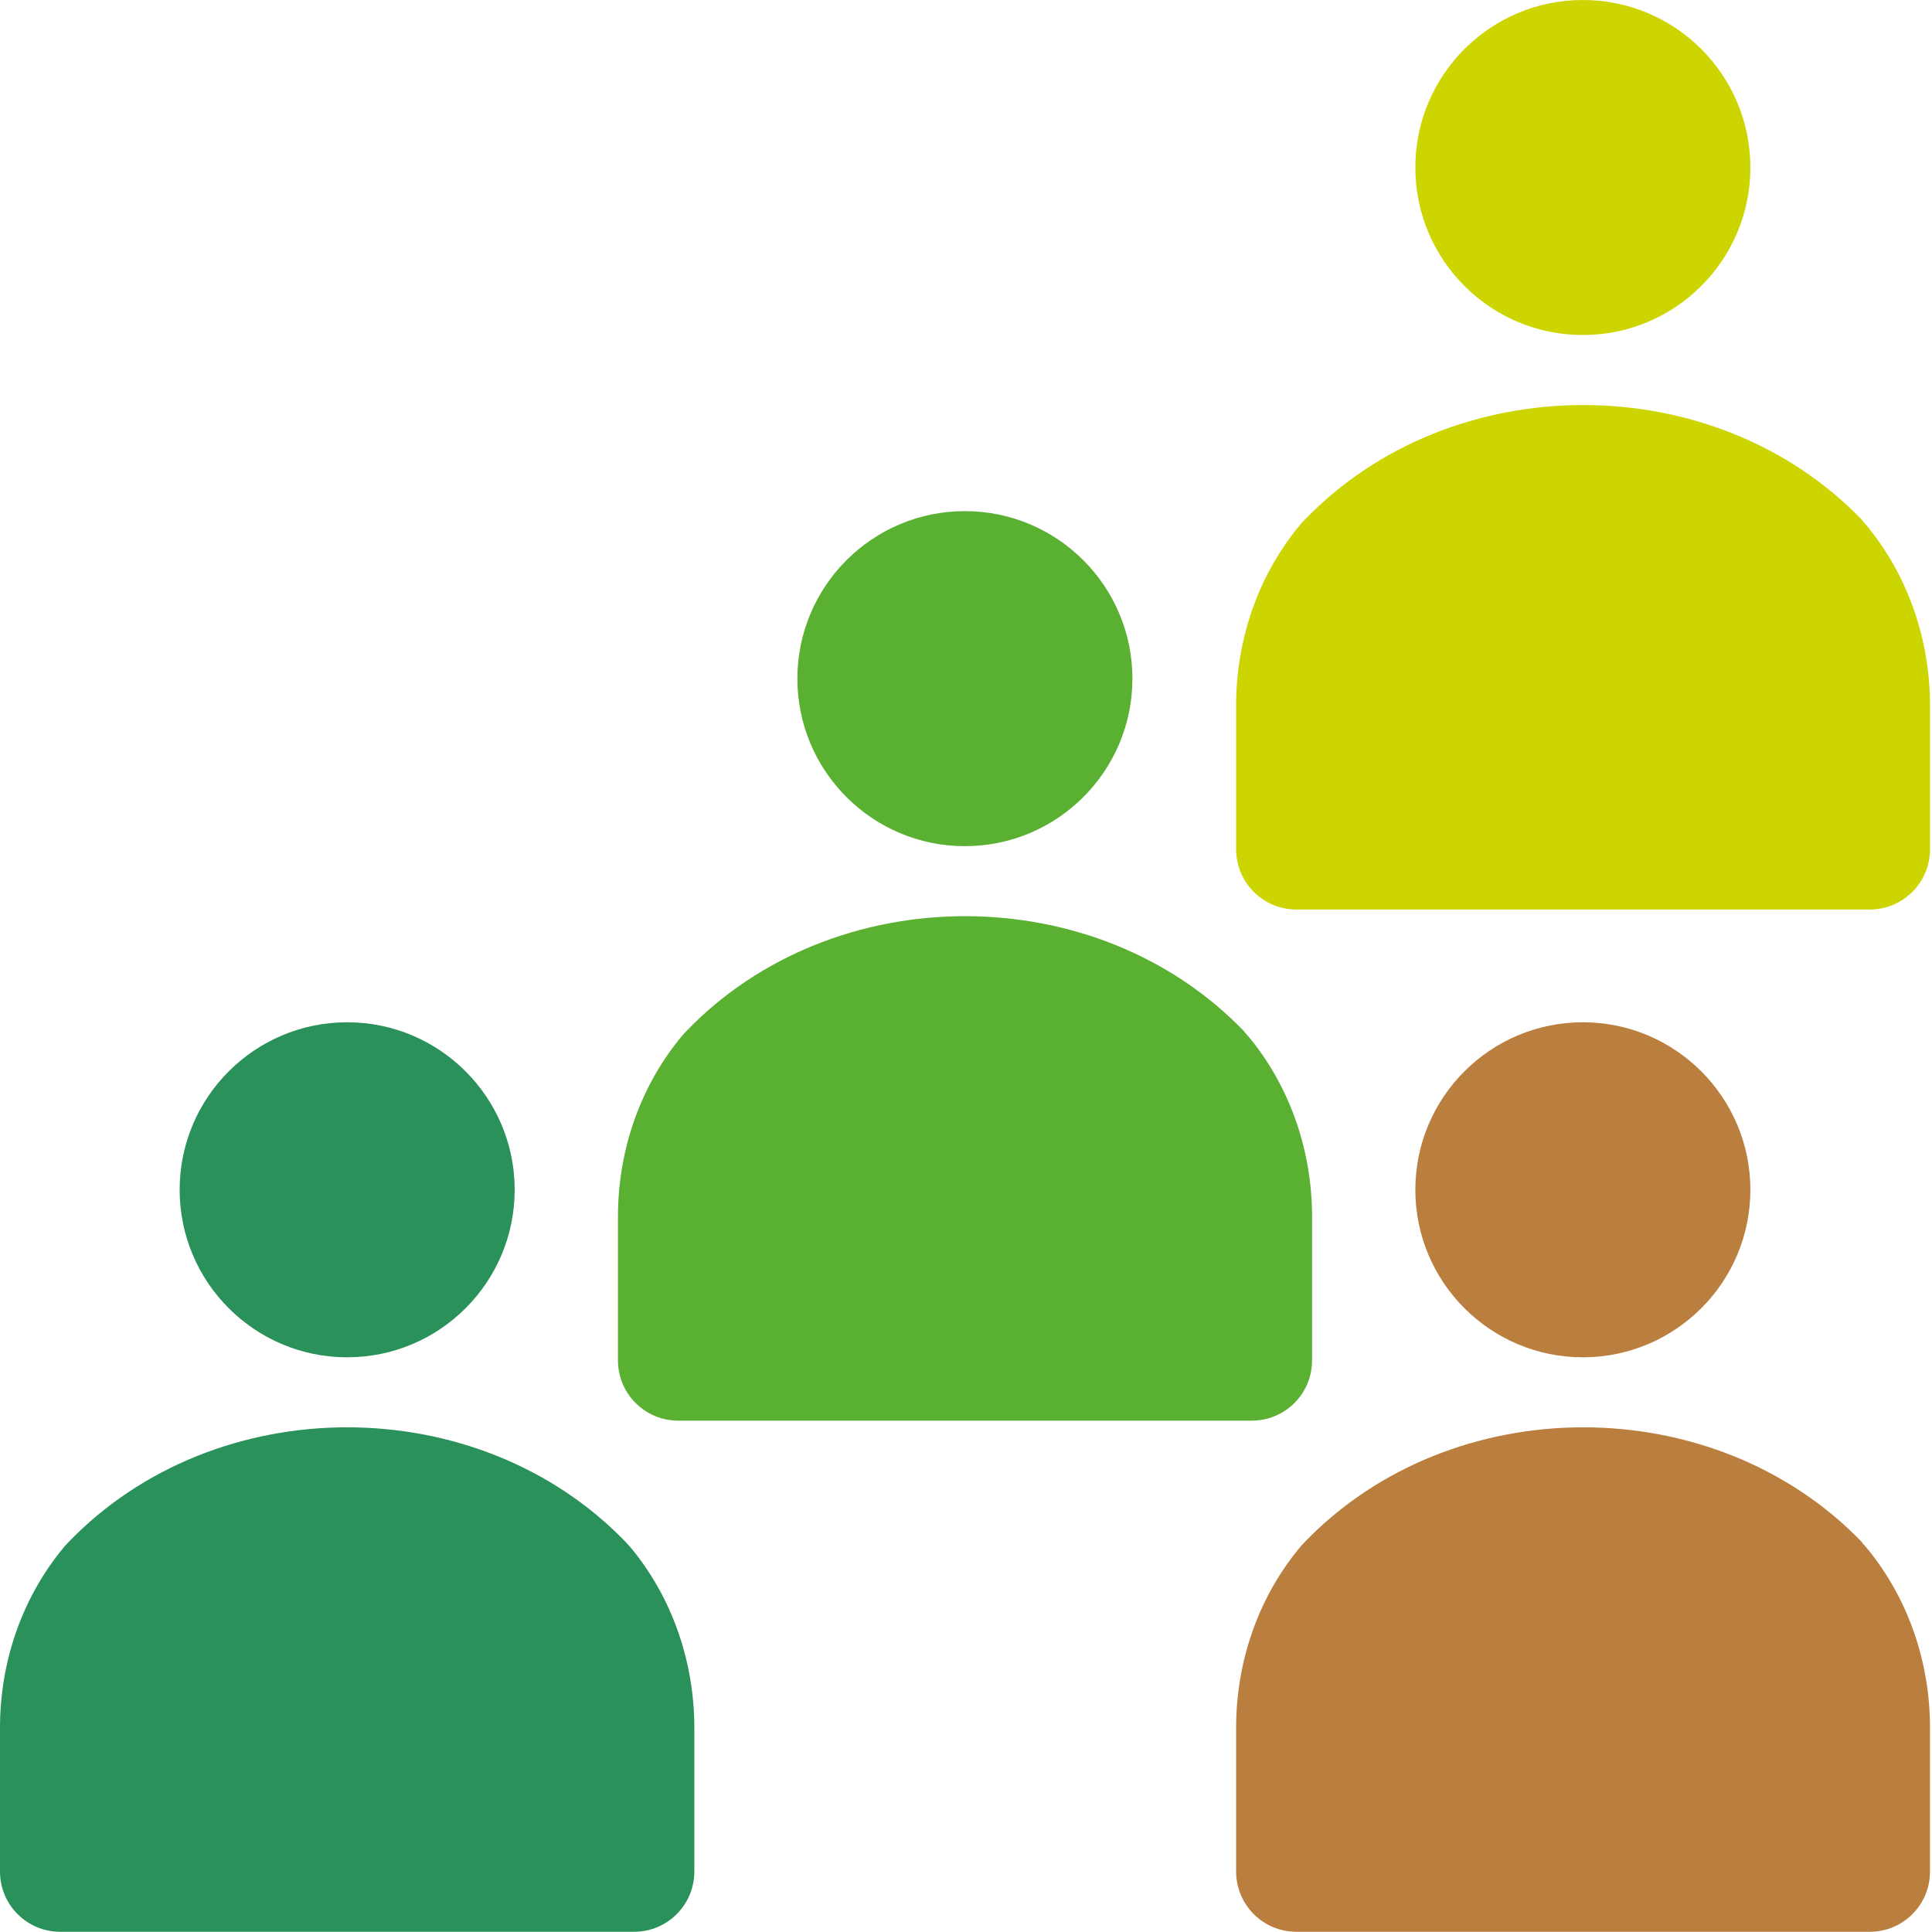 <svg width="240" height="240" viewBox="0 0 240 240" fill="none" xmlns="http://www.w3.org/2000/svg">
<g clip-path="url(#clip0_880_183)">
<path d="M77.807 191.638C78.053 191.912 78.355 192.241 78.684 192.652C83.674 198.876 86.251 206.69 86.251 214.64V232.488C86.251 236.628 82.906 239.973 78.766 239.973H7.485C3.345 239.973 0 236.628 0 232.488V214.64C0 206.662 2.577 198.876 7.567 192.652C7.868 192.269 8.17 191.912 8.444 191.638C26.785 172.529 59.465 172.529 77.807 191.638ZM43.125 168.609C54.613 168.609 63.934 159.287 63.934 147.8C63.934 136.313 54.613 126.991 43.125 126.991C31.638 126.991 22.317 136.313 22.317 147.8C22.317 159.287 31.638 168.609 43.125 168.609Z" fill="#299159"/>
<path d="M154.544 128.143C154.791 128.417 155.093 128.746 155.422 129.157C160.411 135.38 162.988 143.194 162.988 151.145V168.992C162.988 173.132 159.644 176.477 155.504 176.477H84.249C80.11 176.477 76.765 173.132 76.765 168.992V151.145C76.765 143.167 79.342 135.38 84.332 129.157C84.633 128.773 84.935 128.417 85.209 128.143C103.55 109.034 136.23 109.034 154.572 128.143H154.544ZM119.863 105.113C131.35 105.113 140.672 95.792 140.672 84.304C140.672 72.817 131.35 63.495 119.863 63.495C108.376 63.495 99.054 72.817 99.054 84.304C99.054 95.792 108.376 105.113 119.863 105.113Z" fill="#59B031"/>
<path d="M231.309 64.647C231.556 64.921 231.857 65.25 232.186 65.661C237.176 71.885 239.753 79.698 239.753 87.649V105.497C239.753 109.637 236.408 112.981 232.269 112.981H161.042C156.902 112.981 153.557 109.637 153.557 105.497V87.649C153.557 79.671 156.134 71.885 161.124 65.661C161.426 65.278 161.727 64.921 162.001 64.647C180.343 45.538 213.023 45.538 231.364 64.647H231.309ZM196.628 41.617C208.115 41.617 217.437 32.296 217.437 20.809C217.437 9.321 208.115 0 196.628 0C185.141 0 175.819 9.321 175.819 20.809C175.819 32.296 185.141 41.617 196.628 41.617Z" fill="#CCD500"/>
<path d="M231.309 191.638C231.556 191.912 231.857 192.241 232.186 192.652C237.176 198.876 239.753 206.69 239.753 214.64V232.488C239.753 236.628 236.408 239.973 232.269 239.973H161.042C156.902 239.973 153.557 236.628 153.557 232.488V214.64C153.557 206.662 156.134 198.876 161.124 192.652C161.426 192.269 161.727 191.912 162.001 191.638C180.343 172.529 213.023 172.529 231.364 191.638H231.309ZM196.628 168.609C208.115 168.609 217.437 159.287 217.437 147.8C217.437 136.313 208.115 126.991 196.628 126.991C185.141 126.991 175.819 136.313 175.819 147.8C175.819 159.287 185.141 168.609 196.628 168.609Z" fill="#BA7E3E"/>
</g>
<defs>
<clipPath id="clip0_880_183">
<rect width="239.726" height="240" fill="white"/>
</clipPath>
</defs>
</svg>
